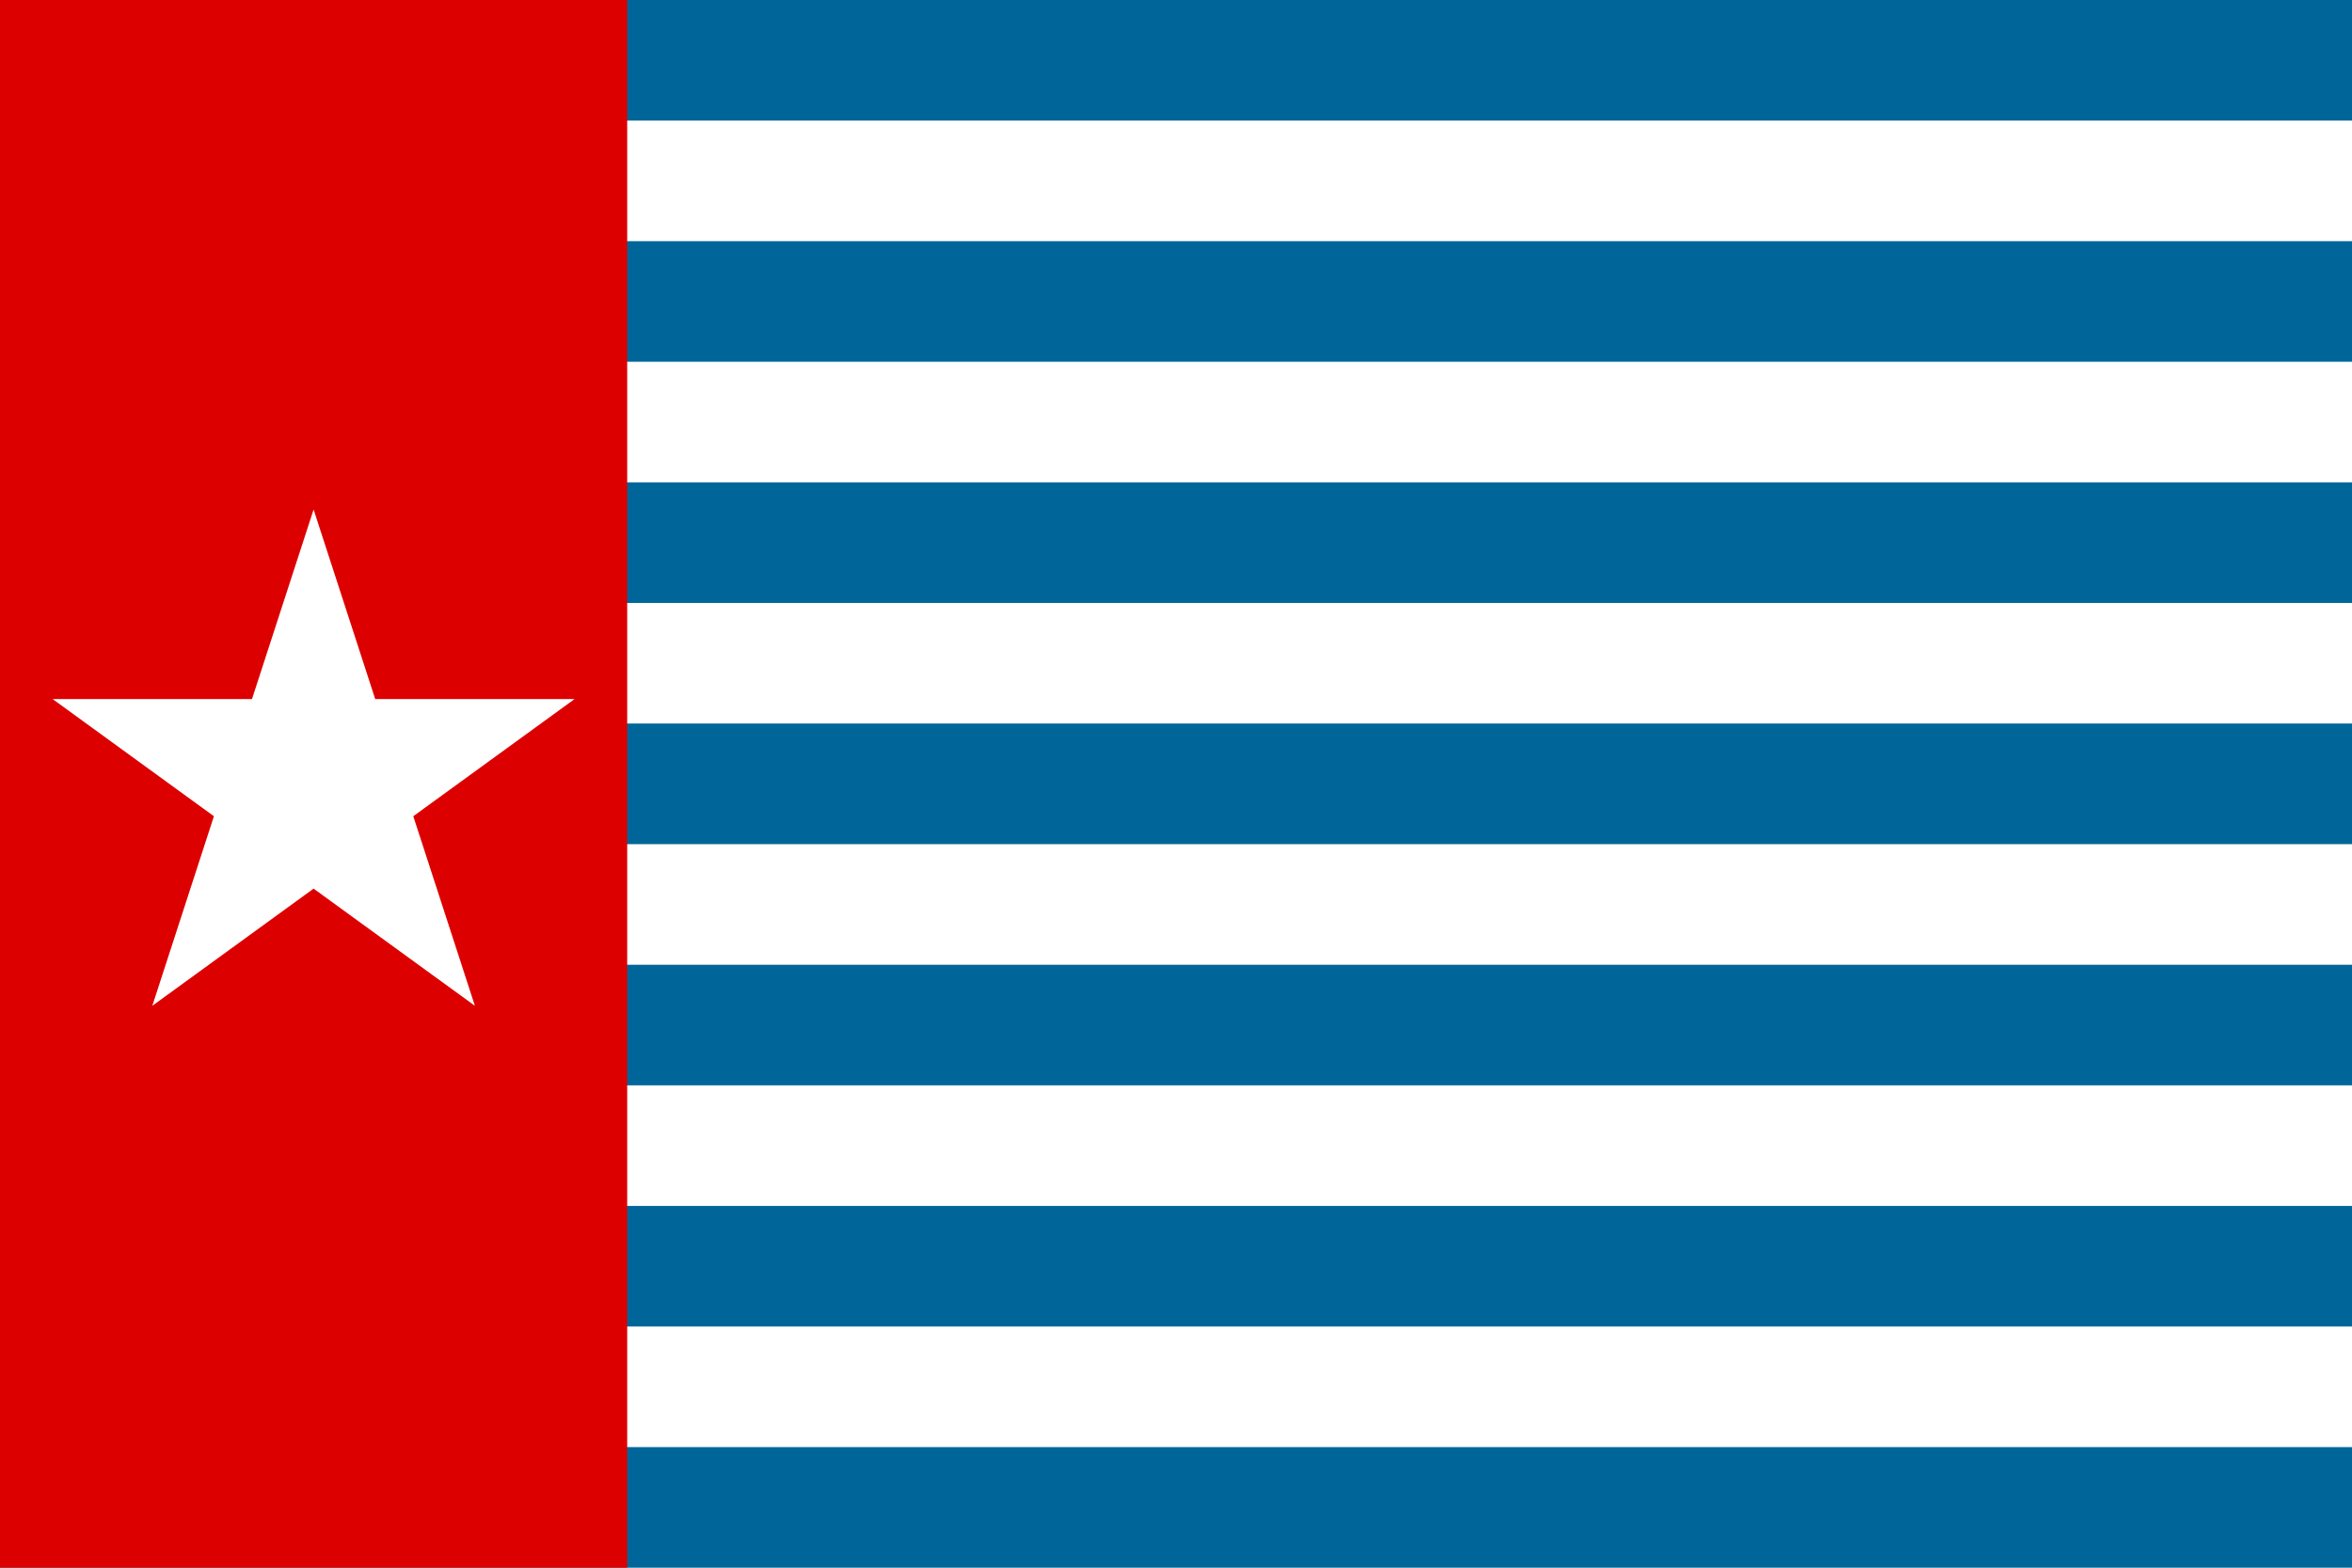 <svg xmlns="http://www.w3.org/2000/svg" width="450px" height="300px" viewBox="0 0 450 300">
  <path fill="#006699" d="M0,0h450v300H0V0z" />
  <path fill="#FFFFFF" d="M0,161.538h450v23.077H0V161.538z M0,230.769h450v-23.077H0V230.769z M0,276.923h450v-23.077H0V276.923z M0,23.077v23.077h450V23.077H0z M0,92.308h450V69.231H0V92.308z M0,138.461h450v-23.077H0V138.461z" />
  <path fill="#DD0000" d="M0,0h120v300H0V0z" />
  <path fill="#FFFFFF" d="M79.072,156.197l30.858-22.42H71.787L60,97.5l-11.787,36.277H10.07l30.858,22.42l-11.787,36.276L60,170.053l30.859,22.42L79.072,156.197z" />
</svg>
